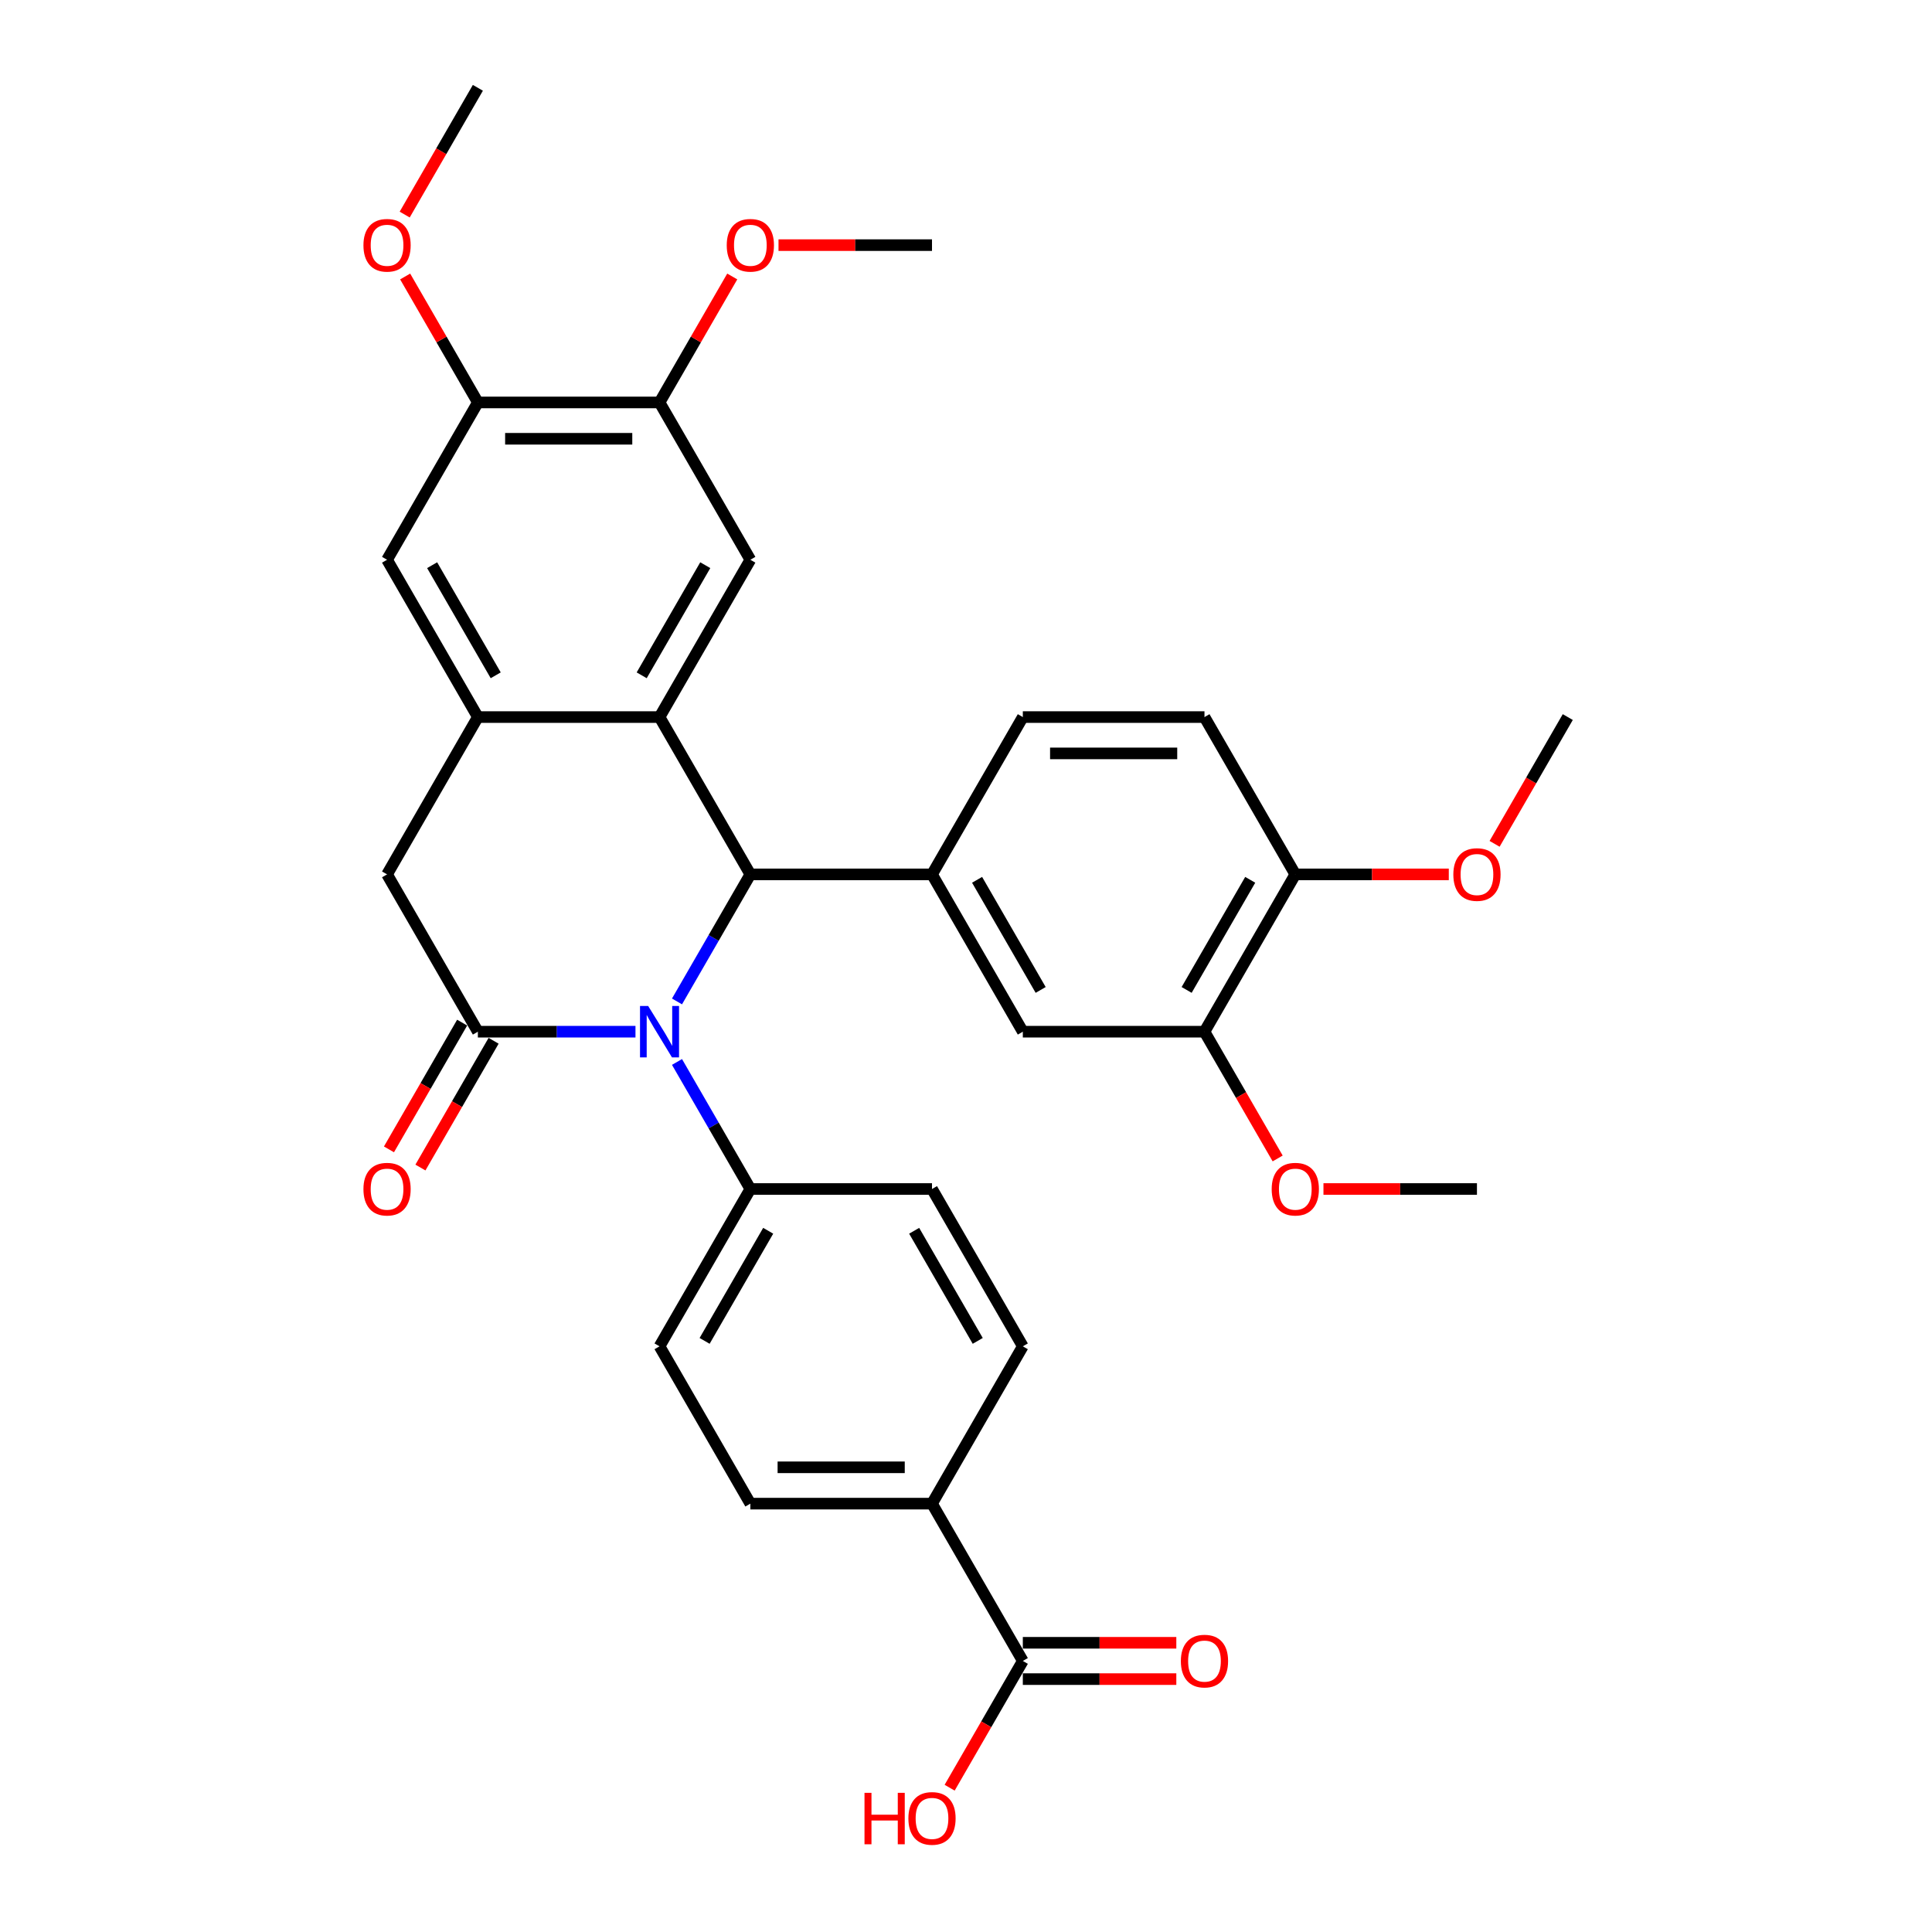 <?xml version='1.0' encoding='iso-8859-1'?>
<svg version='1.1' baseProfile='full'
              xmlns='http://www.w3.org/2000/svg'
                      xmlns:rdkit='http://www.rdkit.org/xml'
                      xmlns:xlink='http://www.w3.org/1999/xlink'
                  xml:space='preserve'
width='1000px' height='1000px' viewBox='0 0 1000 1000'>
<!-- END OF HEADER -->
<rect style='opacity:1.0;fill:#FFFFFF;stroke:none' width='1000' height='1000' x='0' y='0'> </rect>
<path class='bond-0' d='M 350.414,518.341 L 369.397,485.46' style='fill:none;fill-rule:evenodd;stroke:#0000FF;stroke-width:6px;stroke-linecap:butt;stroke-linejoin:miter;stroke-opacity:1' />
<path class='bond-0' d='M 369.397,485.46 L 388.381,452.58' style='fill:none;fill-rule:evenodd;stroke:#000000;stroke-width:6px;stroke-linecap:butt;stroke-linejoin:miter;stroke-opacity:1' />
<path class='bond-1' d='M 328.922,534.005 L 288.135,534.005' style='fill:none;fill-rule:evenodd;stroke:#0000FF;stroke-width:6px;stroke-linecap:butt;stroke-linejoin:miter;stroke-opacity:1' />
<path class='bond-1' d='M 288.135,534.005 L 247.349,534.005' style='fill:none;fill-rule:evenodd;stroke:#000000;stroke-width:6px;stroke-linecap:butt;stroke-linejoin:miter;stroke-opacity:1' />
<path class='bond-11' d='M 350.414,549.669 L 369.397,582.549' style='fill:none;fill-rule:evenodd;stroke:#0000FF;stroke-width:6px;stroke-linecap:butt;stroke-linejoin:miter;stroke-opacity:1' />
<path class='bond-11' d='M 369.397,582.549 L 388.381,615.43' style='fill:none;fill-rule:evenodd;stroke:#000000;stroke-width:6px;stroke-linecap:butt;stroke-linejoin:miter;stroke-opacity:1' />
<path class='bond-2' d='M 388.381,452.58 L 341.37,371.155' style='fill:none;fill-rule:evenodd;stroke:#000000;stroke-width:6px;stroke-linecap:butt;stroke-linejoin:miter;stroke-opacity:1' />
<path class='bond-4' d='M 388.381,452.58 L 482.402,452.58' style='fill:none;fill-rule:evenodd;stroke:#000000;stroke-width:6px;stroke-linecap:butt;stroke-linejoin:miter;stroke-opacity:1' />
<path class='bond-6' d='M 247.349,534.005 L 200.338,452.58' style='fill:none;fill-rule:evenodd;stroke:#000000;stroke-width:6px;stroke-linecap:butt;stroke-linejoin:miter;stroke-opacity:1' />
<path class='bond-14' d='M 239.206,529.304 L 220.266,562.109' style='fill:none;fill-rule:evenodd;stroke:#000000;stroke-width:6px;stroke-linecap:butt;stroke-linejoin:miter;stroke-opacity:1' />
<path class='bond-14' d='M 220.266,562.109 L 201.326,594.914' style='fill:none;fill-rule:evenodd;stroke:#FF0000;stroke-width:6px;stroke-linecap:butt;stroke-linejoin:miter;stroke-opacity:1' />
<path class='bond-14' d='M 255.491,538.706 L 236.551,571.511' style='fill:none;fill-rule:evenodd;stroke:#000000;stroke-width:6px;stroke-linecap:butt;stroke-linejoin:miter;stroke-opacity:1' />
<path class='bond-14' d='M 236.551,571.511 L 217.611,604.317' style='fill:none;fill-rule:evenodd;stroke:#FF0000;stroke-width:6px;stroke-linecap:butt;stroke-linejoin:miter;stroke-opacity:1' />
<path class='bond-5' d='M 341.37,371.155 L 388.381,289.73' style='fill:none;fill-rule:evenodd;stroke:#000000;stroke-width:6px;stroke-linecap:butt;stroke-linejoin:miter;stroke-opacity:1' />
<path class='bond-5' d='M 332.137,349.539 L 365.044,292.541' style='fill:none;fill-rule:evenodd;stroke:#000000;stroke-width:6px;stroke-linecap:butt;stroke-linejoin:miter;stroke-opacity:1' />
<path class='bond-34' d='M 341.37,371.155 L 247.349,371.155' style='fill:none;fill-rule:evenodd;stroke:#000000;stroke-width:6px;stroke-linecap:butt;stroke-linejoin:miter;stroke-opacity:1' />
<path class='bond-3' d='M 247.349,371.155 L 200.338,452.58' style='fill:none;fill-rule:evenodd;stroke:#000000;stroke-width:6px;stroke-linecap:butt;stroke-linejoin:miter;stroke-opacity:1' />
<path class='bond-7' d='M 247.349,371.155 L 200.338,289.73' style='fill:none;fill-rule:evenodd;stroke:#000000;stroke-width:6px;stroke-linecap:butt;stroke-linejoin:miter;stroke-opacity:1' />
<path class='bond-7' d='M 256.582,349.539 L 223.674,292.541' style='fill:none;fill-rule:evenodd;stroke:#000000;stroke-width:6px;stroke-linecap:butt;stroke-linejoin:miter;stroke-opacity:1' />
<path class='bond-9' d='M 482.402,452.58 L 529.413,534.005' style='fill:none;fill-rule:evenodd;stroke:#000000;stroke-width:6px;stroke-linecap:butt;stroke-linejoin:miter;stroke-opacity:1' />
<path class='bond-9' d='M 505.739,455.391 L 538.647,512.389' style='fill:none;fill-rule:evenodd;stroke:#000000;stroke-width:6px;stroke-linecap:butt;stroke-linejoin:miter;stroke-opacity:1' />
<path class='bond-16' d='M 482.402,452.58 L 529.413,371.155' style='fill:none;fill-rule:evenodd;stroke:#000000;stroke-width:6px;stroke-linecap:butt;stroke-linejoin:miter;stroke-opacity:1' />
<path class='bond-10' d='M 388.381,289.73 L 341.37,208.305' style='fill:none;fill-rule:evenodd;stroke:#000000;stroke-width:6px;stroke-linecap:butt;stroke-linejoin:miter;stroke-opacity:1' />
<path class='bond-12' d='M 200.338,289.73 L 247.349,208.305' style='fill:none;fill-rule:evenodd;stroke:#000000;stroke-width:6px;stroke-linecap:butt;stroke-linejoin:miter;stroke-opacity:1' />
<path class='bond-8' d='M 529.413,859.705 L 482.402,778.28' style='fill:none;fill-rule:evenodd;stroke:#000000;stroke-width:6px;stroke-linecap:butt;stroke-linejoin:miter;stroke-opacity:1' />
<path class='bond-18' d='M 529.413,869.107 L 569.137,869.107' style='fill:none;fill-rule:evenodd;stroke:#000000;stroke-width:6px;stroke-linecap:butt;stroke-linejoin:miter;stroke-opacity:1' />
<path class='bond-18' d='M 569.137,869.107 L 608.861,869.107' style='fill:none;fill-rule:evenodd;stroke:#FF0000;stroke-width:6px;stroke-linecap:butt;stroke-linejoin:miter;stroke-opacity:1' />
<path class='bond-18' d='M 529.413,850.303 L 569.137,850.303' style='fill:none;fill-rule:evenodd;stroke:#000000;stroke-width:6px;stroke-linecap:butt;stroke-linejoin:miter;stroke-opacity:1' />
<path class='bond-18' d='M 569.137,850.303 L 608.861,850.303' style='fill:none;fill-rule:evenodd;stroke:#FF0000;stroke-width:6px;stroke-linecap:butt;stroke-linejoin:miter;stroke-opacity:1' />
<path class='bond-24' d='M 529.413,859.705 L 510.473,892.51' style='fill:none;fill-rule:evenodd;stroke:#000000;stroke-width:6px;stroke-linecap:butt;stroke-linejoin:miter;stroke-opacity:1' />
<path class='bond-24' d='M 510.473,892.51 L 491.533,925.316' style='fill:none;fill-rule:evenodd;stroke:#FF0000;stroke-width:6px;stroke-linecap:butt;stroke-linejoin:miter;stroke-opacity:1' />
<path class='bond-13' d='M 529.413,534.005 L 623.435,534.005' style='fill:none;fill-rule:evenodd;stroke:#000000;stroke-width:6px;stroke-linecap:butt;stroke-linejoin:miter;stroke-opacity:1' />
<path class='bond-25' d='M 341.37,208.305 L 360.191,175.706' style='fill:none;fill-rule:evenodd;stroke:#000000;stroke-width:6px;stroke-linecap:butt;stroke-linejoin:miter;stroke-opacity:1' />
<path class='bond-25' d='M 360.191,175.706 L 379.012,143.108' style='fill:none;fill-rule:evenodd;stroke:#FF0000;stroke-width:6px;stroke-linecap:butt;stroke-linejoin:miter;stroke-opacity:1' />
<path class='bond-35' d='M 341.37,208.305 L 247.349,208.305' style='fill:none;fill-rule:evenodd;stroke:#000000;stroke-width:6px;stroke-linecap:butt;stroke-linejoin:miter;stroke-opacity:1' />
<path class='bond-35' d='M 327.267,227.109 L 261.452,227.109' style='fill:none;fill-rule:evenodd;stroke:#000000;stroke-width:6px;stroke-linecap:butt;stroke-linejoin:miter;stroke-opacity:1' />
<path class='bond-19' d='M 388.381,615.43 L 482.402,615.43' style='fill:none;fill-rule:evenodd;stroke:#000000;stroke-width:6px;stroke-linecap:butt;stroke-linejoin:miter;stroke-opacity:1' />
<path class='bond-20' d='M 388.381,615.43 L 341.37,696.855' style='fill:none;fill-rule:evenodd;stroke:#000000;stroke-width:6px;stroke-linecap:butt;stroke-linejoin:miter;stroke-opacity:1' />
<path class='bond-20' d='M 397.614,637.046 L 364.707,694.043' style='fill:none;fill-rule:evenodd;stroke:#000000;stroke-width:6px;stroke-linecap:butt;stroke-linejoin:miter;stroke-opacity:1' />
<path class='bond-26' d='M 247.349,208.305 L 228.528,175.706' style='fill:none;fill-rule:evenodd;stroke:#000000;stroke-width:6px;stroke-linecap:butt;stroke-linejoin:miter;stroke-opacity:1' />
<path class='bond-26' d='M 228.528,175.706 L 209.707,143.108' style='fill:none;fill-rule:evenodd;stroke:#FF0000;stroke-width:6px;stroke-linecap:butt;stroke-linejoin:miter;stroke-opacity:1' />
<path class='bond-27' d='M 623.435,534.005 L 642.375,566.81' style='fill:none;fill-rule:evenodd;stroke:#000000;stroke-width:6px;stroke-linecap:butt;stroke-linejoin:miter;stroke-opacity:1' />
<path class='bond-27' d='M 642.375,566.81 L 661.315,599.616' style='fill:none;fill-rule:evenodd;stroke:#FF0000;stroke-width:6px;stroke-linecap:butt;stroke-linejoin:miter;stroke-opacity:1' />
<path class='bond-36' d='M 623.435,534.005 L 670.446,452.58' style='fill:none;fill-rule:evenodd;stroke:#000000;stroke-width:6px;stroke-linecap:butt;stroke-linejoin:miter;stroke-opacity:1' />
<path class='bond-36' d='M 614.201,512.389 L 647.109,455.391' style='fill:none;fill-rule:evenodd;stroke:#000000;stroke-width:6px;stroke-linecap:butt;stroke-linejoin:miter;stroke-opacity:1' />
<path class='bond-15' d='M 482.402,778.28 L 388.381,778.28' style='fill:none;fill-rule:evenodd;stroke:#000000;stroke-width:6px;stroke-linecap:butt;stroke-linejoin:miter;stroke-opacity:1' />
<path class='bond-15' d='M 468.299,759.476 L 402.484,759.476' style='fill:none;fill-rule:evenodd;stroke:#000000;stroke-width:6px;stroke-linecap:butt;stroke-linejoin:miter;stroke-opacity:1' />
<path class='bond-33' d='M 482.402,778.28 L 529.413,696.855' style='fill:none;fill-rule:evenodd;stroke:#000000;stroke-width:6px;stroke-linecap:butt;stroke-linejoin:miter;stroke-opacity:1' />
<path class='bond-21' d='M 529.413,371.155 L 623.435,371.155' style='fill:none;fill-rule:evenodd;stroke:#000000;stroke-width:6px;stroke-linecap:butt;stroke-linejoin:miter;stroke-opacity:1' />
<path class='bond-21' d='M 543.516,389.959 L 609.332,389.959' style='fill:none;fill-rule:evenodd;stroke:#000000;stroke-width:6px;stroke-linecap:butt;stroke-linejoin:miter;stroke-opacity:1' />
<path class='bond-17' d='M 670.446,452.58 L 623.435,371.155' style='fill:none;fill-rule:evenodd;stroke:#000000;stroke-width:6px;stroke-linecap:butt;stroke-linejoin:miter;stroke-opacity:1' />
<path class='bond-28' d='M 670.446,452.58 L 710.17,452.58' style='fill:none;fill-rule:evenodd;stroke:#000000;stroke-width:6px;stroke-linecap:butt;stroke-linejoin:miter;stroke-opacity:1' />
<path class='bond-28' d='M 710.17,452.58 L 749.894,452.58' style='fill:none;fill-rule:evenodd;stroke:#FF0000;stroke-width:6px;stroke-linecap:butt;stroke-linejoin:miter;stroke-opacity:1' />
<path class='bond-23' d='M 482.402,615.43 L 529.413,696.855' style='fill:none;fill-rule:evenodd;stroke:#000000;stroke-width:6px;stroke-linecap:butt;stroke-linejoin:miter;stroke-opacity:1' />
<path class='bond-23' d='M 473.169,637.046 L 506.077,694.043' style='fill:none;fill-rule:evenodd;stroke:#000000;stroke-width:6px;stroke-linecap:butt;stroke-linejoin:miter;stroke-opacity:1' />
<path class='bond-22' d='M 341.37,696.855 L 388.381,778.28' style='fill:none;fill-rule:evenodd;stroke:#000000;stroke-width:6px;stroke-linecap:butt;stroke-linejoin:miter;stroke-opacity:1' />
<path class='bond-29' d='M 402.954,126.88 L 442.678,126.88' style='fill:none;fill-rule:evenodd;stroke:#FF0000;stroke-width:6px;stroke-linecap:butt;stroke-linejoin:miter;stroke-opacity:1' />
<path class='bond-29' d='M 442.678,126.88 L 482.402,126.88' style='fill:none;fill-rule:evenodd;stroke:#000000;stroke-width:6px;stroke-linecap:butt;stroke-linejoin:miter;stroke-opacity:1' />
<path class='bond-30' d='M 209.468,111.065 L 228.408,78.26' style='fill:none;fill-rule:evenodd;stroke:#FF0000;stroke-width:6px;stroke-linecap:butt;stroke-linejoin:miter;stroke-opacity:1' />
<path class='bond-30' d='M 228.408,78.26 L 247.349,45.455' style='fill:none;fill-rule:evenodd;stroke:#000000;stroke-width:6px;stroke-linecap:butt;stroke-linejoin:miter;stroke-opacity:1' />
<path class='bond-31' d='M 685.019,615.43 L 724.743,615.43' style='fill:none;fill-rule:evenodd;stroke:#FF0000;stroke-width:6px;stroke-linecap:butt;stroke-linejoin:miter;stroke-opacity:1' />
<path class='bond-31' d='M 724.743,615.43 L 764.467,615.43' style='fill:none;fill-rule:evenodd;stroke:#000000;stroke-width:6px;stroke-linecap:butt;stroke-linejoin:miter;stroke-opacity:1' />
<path class='bond-32' d='M 773.598,436.765 L 792.538,403.96' style='fill:none;fill-rule:evenodd;stroke:#FF0000;stroke-width:6px;stroke-linecap:butt;stroke-linejoin:miter;stroke-opacity:1' />
<path class='bond-32' d='M 792.538,403.96 L 811.478,371.155' style='fill:none;fill-rule:evenodd;stroke:#000000;stroke-width:6px;stroke-linecap:butt;stroke-linejoin:miter;stroke-opacity:1' />
<path  class='atom-0' d='M 335.484 520.691
L 344.21 534.795
Q 345.075 536.186, 346.466 538.706
Q 347.858 541.226, 347.933 541.376
L 347.933 520.691
L 351.468 520.691
L 351.468 547.318
L 347.82 547.318
L 338.455 531.899
Q 337.365 530.094, 336.199 528.025
Q 335.071 525.957, 334.732 525.317
L 334.732 547.318
L 331.272 547.318
L 331.272 520.691
L 335.484 520.691
' fill='#0000FF'/>
<path  class='atom-15' d='M 188.115 615.505
Q 188.115 609.112, 191.274 605.539
Q 194.433 601.966, 200.338 601.966
Q 206.242 601.966, 209.401 605.539
Q 212.561 609.112, 212.561 615.505
Q 212.561 621.974, 209.364 625.659
Q 206.167 629.308, 200.338 629.308
Q 194.471 629.308, 191.274 625.659
Q 188.115 622.011, 188.115 615.505
M 200.338 626.299
Q 204.399 626.299, 206.581 623.591
Q 208.8 620.846, 208.8 615.505
Q 208.8 610.278, 206.581 607.645
Q 204.399 604.975, 200.338 604.975
Q 196.276 604.975, 194.057 607.607
Q 191.876 610.24, 191.876 615.505
Q 191.876 620.883, 194.057 623.591
Q 196.276 626.299, 200.338 626.299
' fill='#FF0000'/>
<path  class='atom-19' d='M 611.212 859.78
Q 611.212 853.387, 614.371 849.814
Q 617.53 846.241, 623.435 846.241
Q 629.339 846.241, 632.498 849.814
Q 635.658 853.387, 635.658 859.78
Q 635.658 866.249, 632.461 869.935
Q 629.264 873.583, 623.435 873.583
Q 617.568 873.583, 614.371 869.935
Q 611.212 866.287, 611.212 859.78
M 623.435 870.574
Q 627.496 870.574, 629.678 867.866
Q 631.897 865.121, 631.897 859.78
Q 631.897 854.553, 629.678 851.92
Q 627.496 849.25, 623.435 849.25
Q 619.373 849.25, 617.154 851.883
Q 614.973 854.515, 614.973 859.78
Q 614.973 865.158, 617.154 867.866
Q 619.373 870.574, 623.435 870.574
' fill='#FF0000'/>
<path  class='atom-25' d='M 447.464 927.967
L 451.074 927.967
L 451.074 939.287
L 464.689 939.287
L 464.689 927.967
L 468.299 927.967
L 468.299 954.594
L 464.689 954.594
L 464.689 942.296
L 451.074 942.296
L 451.074 954.594
L 447.464 954.594
L 447.464 927.967
' fill='#FF0000'/>
<path  class='atom-25' d='M 470.18 941.205
Q 470.18 934.812, 473.339 931.239
Q 476.498 927.666, 482.402 927.666
Q 488.307 927.666, 491.466 931.239
Q 494.625 934.812, 494.625 941.205
Q 494.625 947.674, 491.429 951.36
Q 488.232 955.008, 482.402 955.008
Q 476.535 955.008, 473.339 951.36
Q 470.18 947.712, 470.18 941.205
M 482.402 951.999
Q 486.464 951.999, 488.645 949.291
Q 490.864 946.546, 490.864 941.205
Q 490.864 935.978, 488.645 933.345
Q 486.464 930.675, 482.402 930.675
Q 478.341 930.675, 476.122 933.308
Q 473.94 935.94, 473.94 941.205
Q 473.94 946.583, 476.122 949.291
Q 478.341 951.999, 482.402 951.999
' fill='#FF0000'/>
<path  class='atom-26' d='M 376.158 126.955
Q 376.158 120.561, 379.317 116.989
Q 382.476 113.416, 388.381 113.416
Q 394.285 113.416, 397.445 116.989
Q 400.604 120.561, 400.604 126.955
Q 400.604 133.424, 397.407 137.109
Q 394.21 140.757, 388.381 140.757
Q 382.514 140.757, 379.317 137.109
Q 376.158 133.461, 376.158 126.955
M 388.381 137.748
Q 392.443 137.748, 394.624 135.041
Q 396.843 132.295, 396.843 126.955
Q 396.843 121.727, 394.624 119.095
Q 392.443 116.424, 388.381 116.424
Q 384.319 116.424, 382.1 119.057
Q 379.919 121.69, 379.919 126.955
Q 379.919 132.333, 382.1 135.041
Q 384.319 137.748, 388.381 137.748
' fill='#FF0000'/>
<path  class='atom-27' d='M 188.115 126.955
Q 188.115 120.561, 191.274 116.989
Q 194.433 113.416, 200.338 113.416
Q 206.242 113.416, 209.401 116.989
Q 212.561 120.561, 212.561 126.955
Q 212.561 133.424, 209.364 137.109
Q 206.167 140.757, 200.338 140.757
Q 194.471 140.757, 191.274 137.109
Q 188.115 133.461, 188.115 126.955
M 200.338 137.748
Q 204.399 137.748, 206.581 135.041
Q 208.8 132.295, 208.8 126.955
Q 208.8 121.727, 206.581 119.095
Q 204.399 116.424, 200.338 116.424
Q 196.276 116.424, 194.057 119.057
Q 191.876 121.69, 191.876 126.955
Q 191.876 132.333, 194.057 135.041
Q 196.276 137.748, 200.338 137.748
' fill='#FF0000'/>
<path  class='atom-28' d='M 658.223 615.505
Q 658.223 609.112, 661.382 605.539
Q 664.541 601.966, 670.446 601.966
Q 676.35 601.966, 679.509 605.539
Q 682.668 609.112, 682.668 615.505
Q 682.668 621.974, 679.472 625.659
Q 676.275 629.308, 670.446 629.308
Q 664.579 629.308, 661.382 625.659
Q 658.223 622.011, 658.223 615.505
M 670.446 626.299
Q 674.507 626.299, 676.689 623.591
Q 678.907 620.846, 678.907 615.505
Q 678.907 610.278, 676.689 607.645
Q 674.507 604.975, 670.446 604.975
Q 666.384 604.975, 664.165 607.607
Q 661.984 610.24, 661.984 615.505
Q 661.984 620.883, 664.165 623.591
Q 666.384 626.299, 670.446 626.299
' fill='#FF0000'/>
<path  class='atom-29' d='M 752.244 452.655
Q 752.244 446.262, 755.403 442.689
Q 758.563 439.116, 764.467 439.116
Q 770.372 439.116, 773.531 442.689
Q 776.69 446.262, 776.69 452.655
Q 776.69 459.124, 773.493 462.809
Q 770.296 466.457, 764.467 466.457
Q 758.6 466.457, 755.403 462.809
Q 752.244 459.161, 752.244 452.655
M 764.467 463.449
Q 768.529 463.449, 770.71 460.741
Q 772.929 457.995, 772.929 452.655
Q 772.929 447.427, 770.71 444.795
Q 768.529 442.125, 764.467 442.125
Q 760.405 442.125, 758.186 444.757
Q 756.005 447.39, 756.005 452.655
Q 756.005 458.033, 758.186 460.741
Q 760.405 463.449, 764.467 463.449
' fill='#FF0000'/>
</svg>

